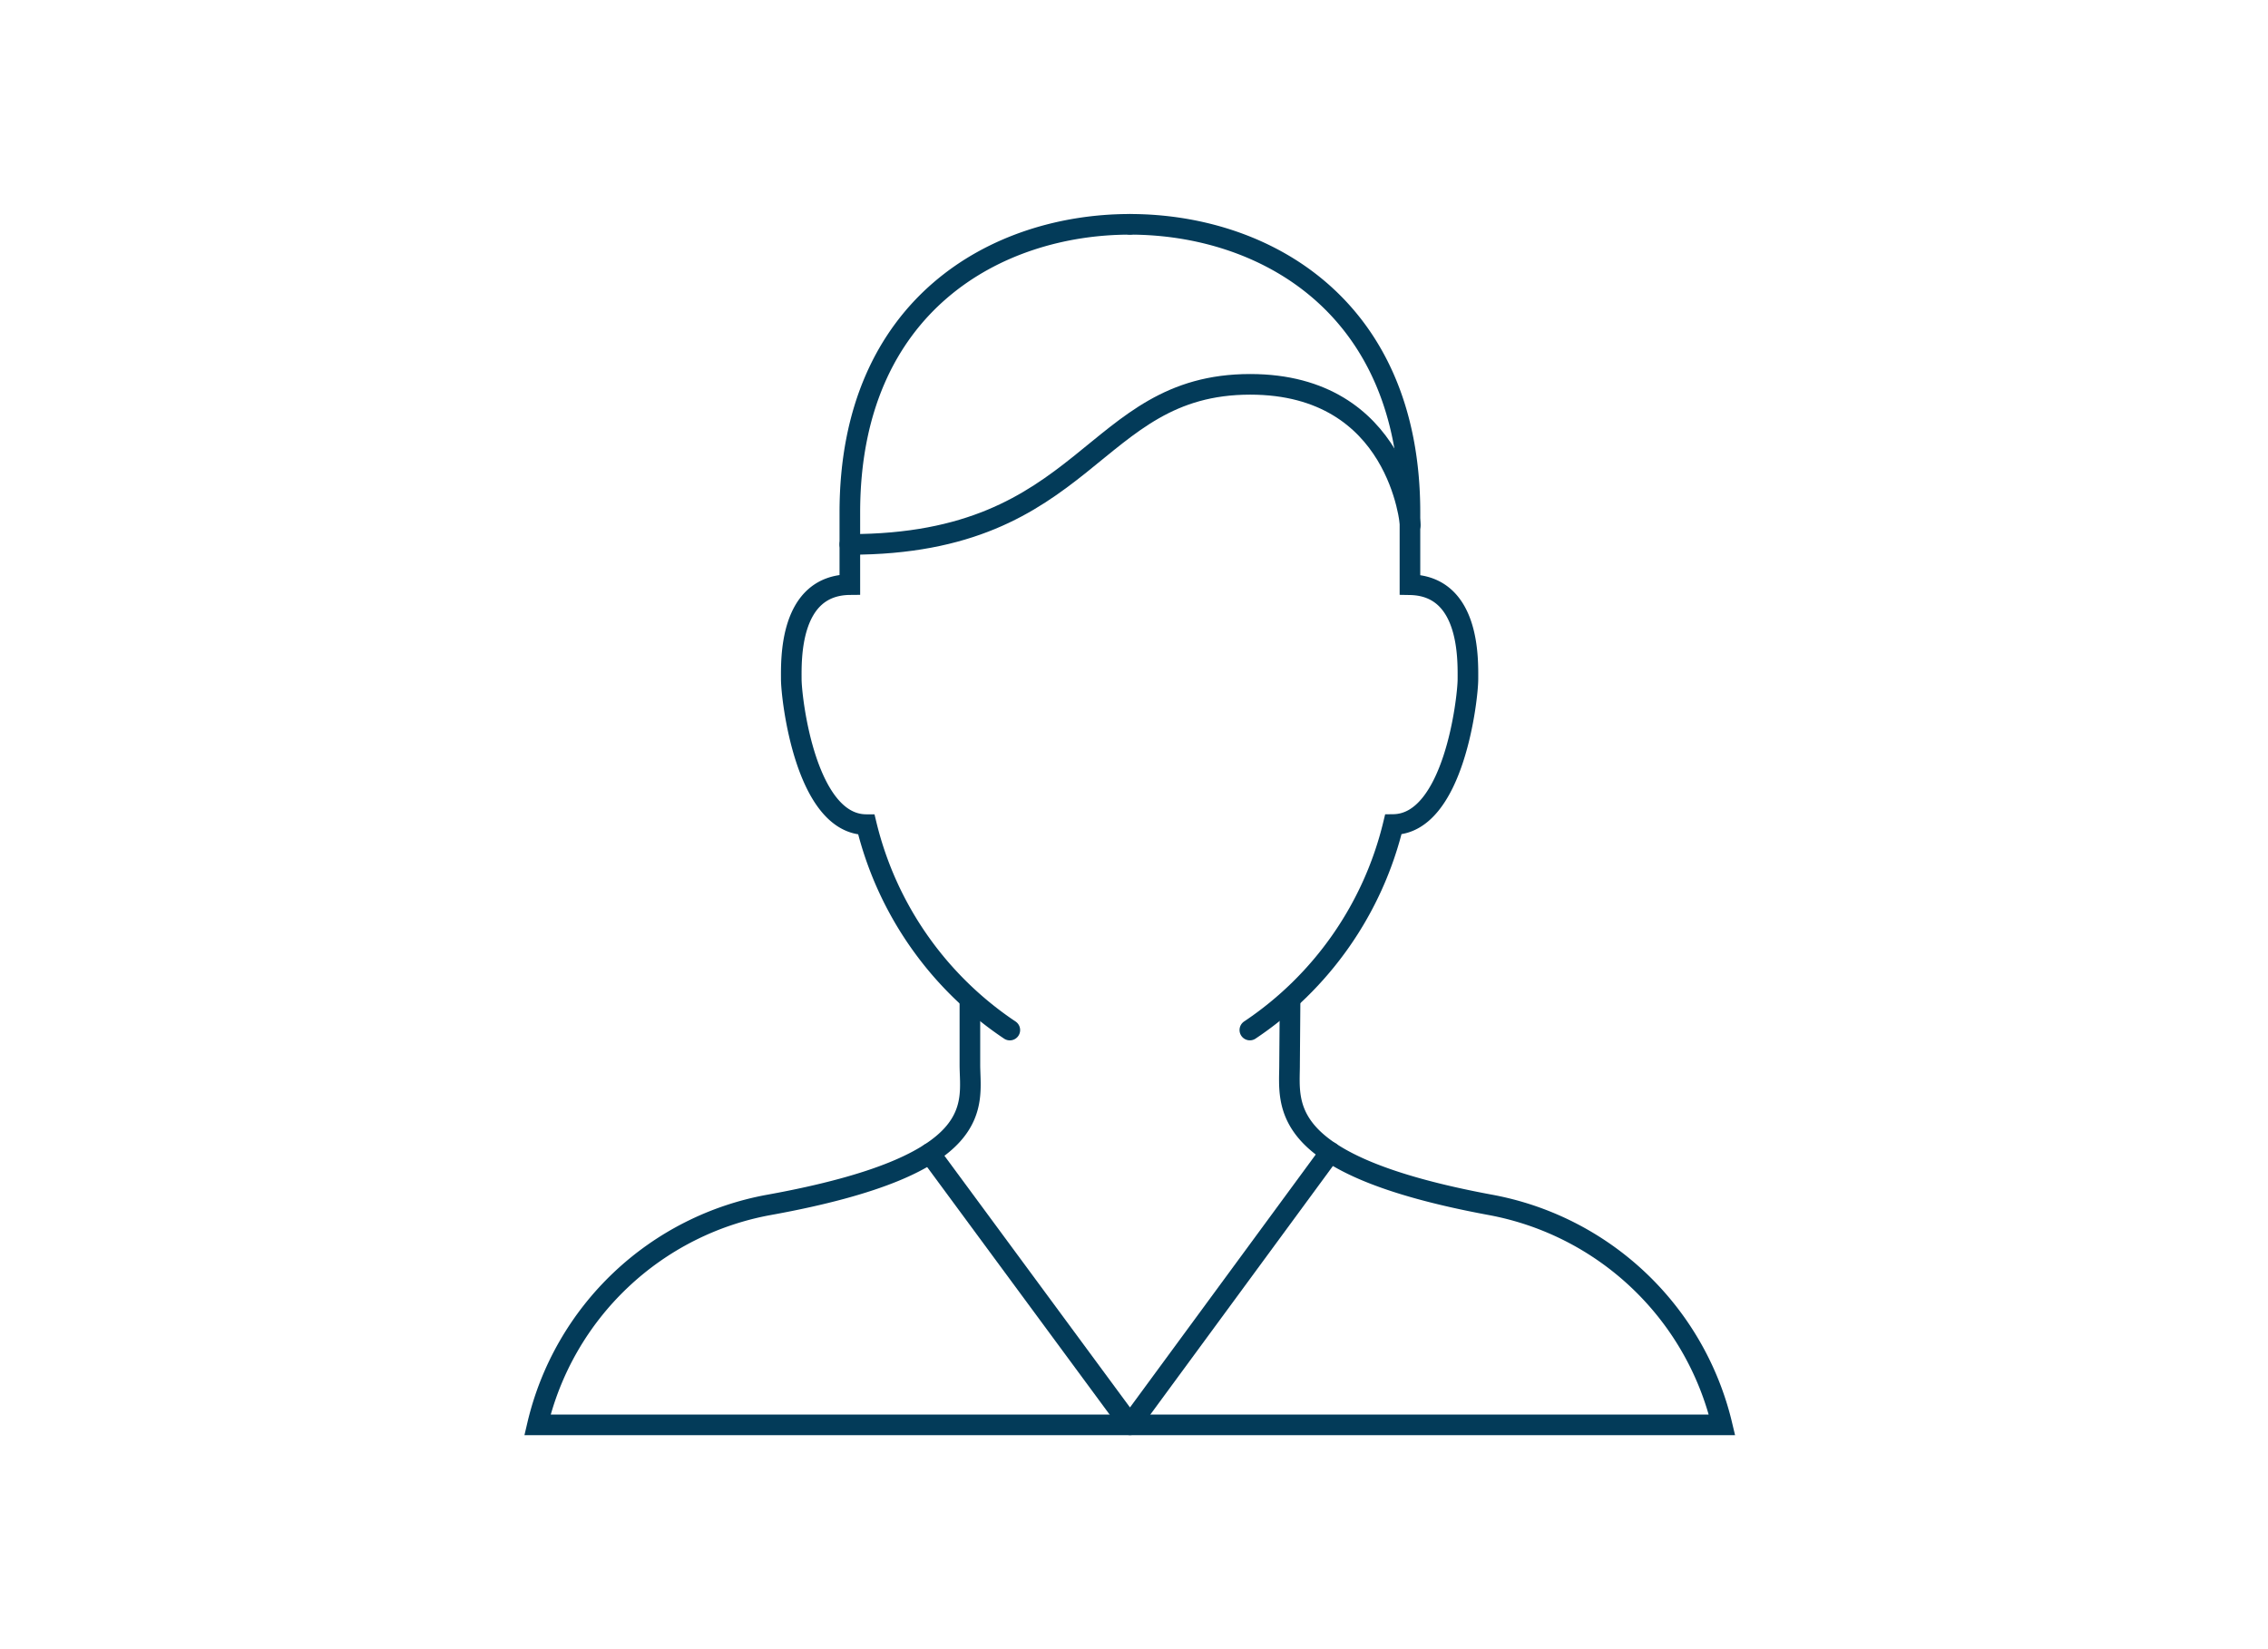 <?xml version="1.0" encoding="UTF-8"?>
<svg xmlns="http://www.w3.org/2000/svg" xmlns:xlink="http://www.w3.org/1999/xlink" width="110" height="80" viewBox="0 0 110 80">
  <defs>
    <clipPath id="clip-path">
      <rect id="Rechteck_475" data-name="Rechteck 475" width="59.589" height="60" fill="none" stroke="#033b59" stroke-width="1"></rect>
    </clipPath>
  </defs>
  <g id="Gruppe_1598" data-name="Gruppe 1598" transform="translate(-1310 -343)">
    <rect id="Rechteck_492" data-name="Rechteck 492" width="110" height="80" transform="translate(1310 343)" fill="none"></rect>
    <g id="Gruppe_1539" data-name="Gruppe 1539" transform="translate(1335 464)">
      <g id="Gruppe_1539-2" data-name="Gruppe 1539" transform="translate(0 -111)" clip-path="url(#clip-path)">
        <path id="Pfad_571" data-name="Pfad 571" d="M25.529.6C19.1.6,11.945,4.482,11.945,14.578v3.5c-2.955.029-2.84,3.672-2.84,4.586s.689,7.056,3.642,7.056h0a16.711,16.711,0,0,0,6.957,9.966" transform="translate(4.273 0.282)" fill="none" stroke="#033b59" stroke-linecap="round" stroke-miterlimit="10" stroke-width="1"></path>
        <path id="Pfad_572" data-name="Pfad 572" d="M26.1,39.684a16.709,16.709,0,0,0,6.957-9.969c2.939-.034,3.62-6.134,3.62-7.053s.115-4.53-2.812-4.58v-3.5C33.868,4.482,26.717.6,20.283.6" transform="translate(9.519 0.282)" fill="none" stroke="#033b59" stroke-linecap="round" stroke-miterlimit="10" stroke-width="1"></path>
        <path id="Pfad_573" data-name="Pfad 573" d="M21.7,26.217v3.131c0,1.942.971,4.853-9.706,6.794A14.135,14.135,0,0,0,.726,46.82H58.178A14.2,14.2,0,0,0,46.91,36.142c-10.4-1.937-9.706-4.852-9.706-6.794l.025-3.143" transform="translate(0.341 12.299)" fill="none" stroke="#033b59" stroke-miterlimit="10" stroke-width="1"></path>
        <path id="Pfad_574" data-name="Pfad 574" d="M13.68,31.292,23.386,44.46,33.1,31.232" transform="translate(6.42 14.658)" fill="none" stroke="#033b59" stroke-linecap="round" stroke-linejoin="round" stroke-width="1"></path>
        <path id="Pfad_575" data-name="Pfad 575" d="M11.038,13.648c11.647,0,11.647-7.765,19.416-7.765,7.238,0,7.765,6.829,7.765,6.829" transform="translate(5.18 2.761)" fill="none" stroke="#033b59" stroke-linecap="round" stroke-linejoin="round" stroke-width="1"></path>
      </g>
    </g>
  </g>
</svg>
